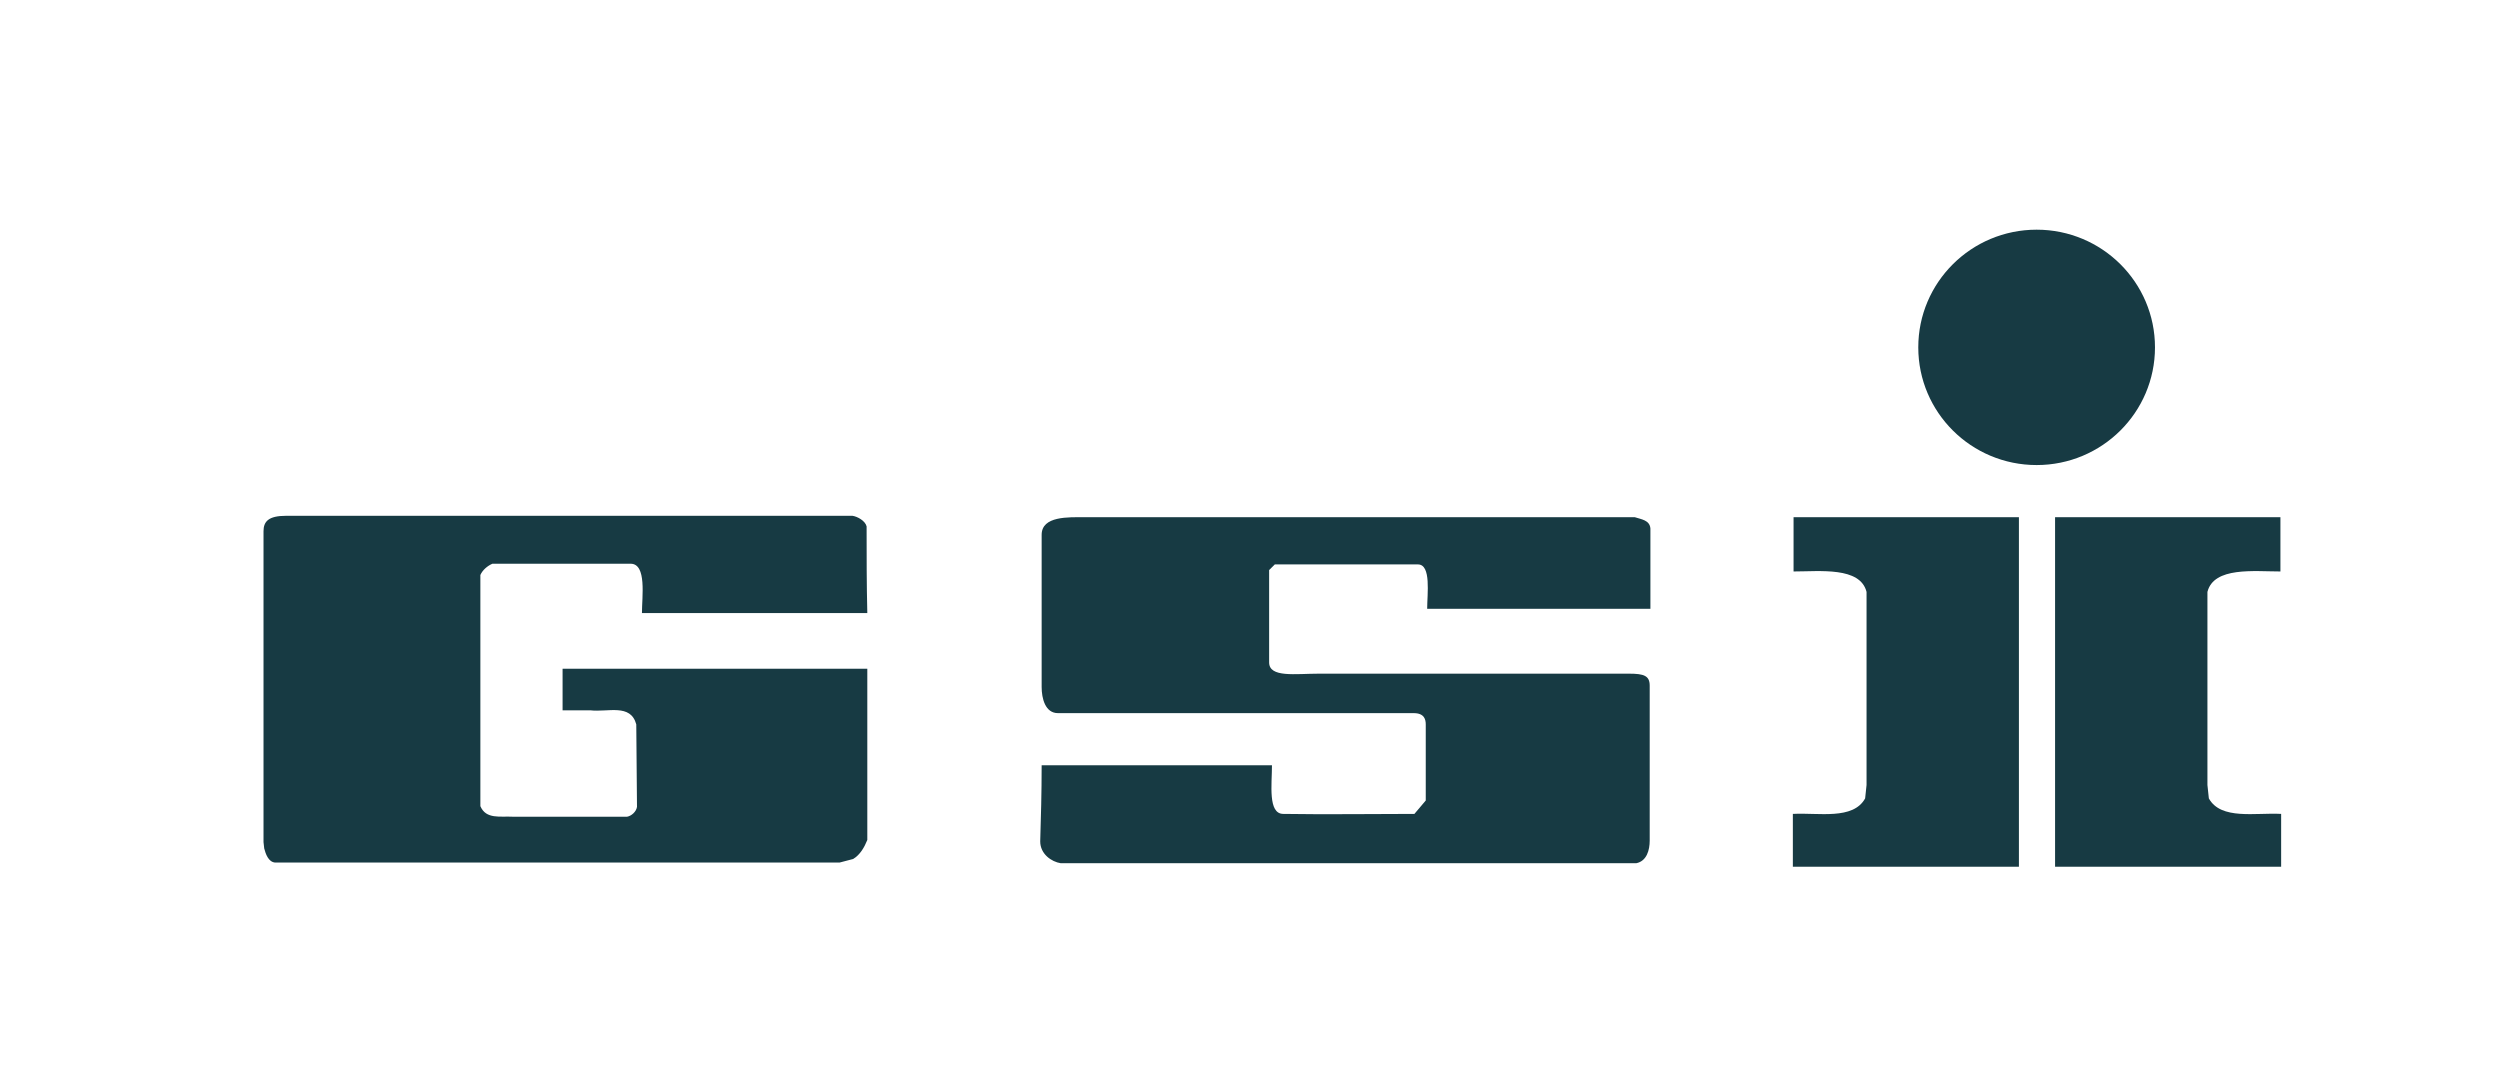<svg xmlns="http://www.w3.org/2000/svg" width="182" height="79" viewBox="0 0 182 79" fill="none"><path d="M19.184 38.679C19.184 37.961 19.545 37.55 20.834 37.55H62.057C62.418 37.602 62.986 37.909 63.089 38.32C63.089 40.423 63.089 42.527 63.14 44.63H47.456H46.734C46.734 43.45 47.095 41.039 45.908 41.039H35.848C35.487 41.193 35.126 41.501 34.971 41.86C34.971 47.452 34.971 53.609 34.971 58.688C35.384 59.663 36.415 59.406 37.344 59.457H45.651C45.96 59.406 46.321 59.098 46.373 58.739L46.321 52.736C45.908 51.197 44.258 51.864 42.968 51.71H40.956V48.683H63.14V61.15C62.934 61.663 62.624 62.228 62.108 62.535L61.128 62.792H20.009C19.545 62.741 19.338 62.176 19.235 61.766L19.184 61.304V38.679Z" fill="#173A43"></path><path d="M75.832 55.712H92.599C92.599 57.097 92.29 59.252 93.425 59.252C96.572 59.303 99.874 59.252 102.969 59.252L103.795 58.277V52.737C103.795 52.377 103.692 51.916 102.918 51.916H77.018C76.09 51.916 75.832 50.838 75.832 50.017V38.936C75.832 37.55 77.792 37.653 78.979 37.653H119.015C119.479 37.807 120.098 37.858 120.15 38.474V44.323H103.898C103.898 43.245 104.207 41.09 103.227 41.09C99.874 41.09 96.262 41.09 92.806 41.09L92.393 41.501V48.222C92.393 49.35 94.302 49.043 96.004 49.043H118.602C119.685 49.043 120.098 49.197 120.098 49.915C120.098 53.814 120.098 57.713 120.098 61.202C120.098 61.869 119.892 62.69 119.118 62.843H115.919H77.225C76.554 62.741 75.728 62.177 75.728 61.253C75.78 59.457 75.832 57.816 75.832 55.712Z" fill="#173A43"></path><path d="M130.52 59.252C132.377 59.149 134.905 59.714 135.782 58.123L135.885 57.148V43.091C135.421 41.244 132.48 41.603 130.571 41.603V37.653H146.977V63.1H130.52C130.52 61.817 130.52 60.535 130.52 59.252Z" fill="#173A43"></path><path d="M166.067 59.252C164.21 59.149 161.681 59.714 160.804 58.123L160.701 57.148V43.091C161.166 41.244 164.106 41.603 166.015 41.603V37.653H149.609V63.1H166.067C166.067 61.817 166.067 60.535 166.067 59.252Z" fill="#173A43"></path><path d="M148.267 33.856C153.026 33.856 156.883 30.02 156.883 25.288C156.883 20.557 153.026 16.721 148.267 16.721C143.509 16.721 139.651 20.557 139.651 25.288C139.651 30.02 143.509 33.856 148.267 33.856Z" fill="#173A43"></path></svg>